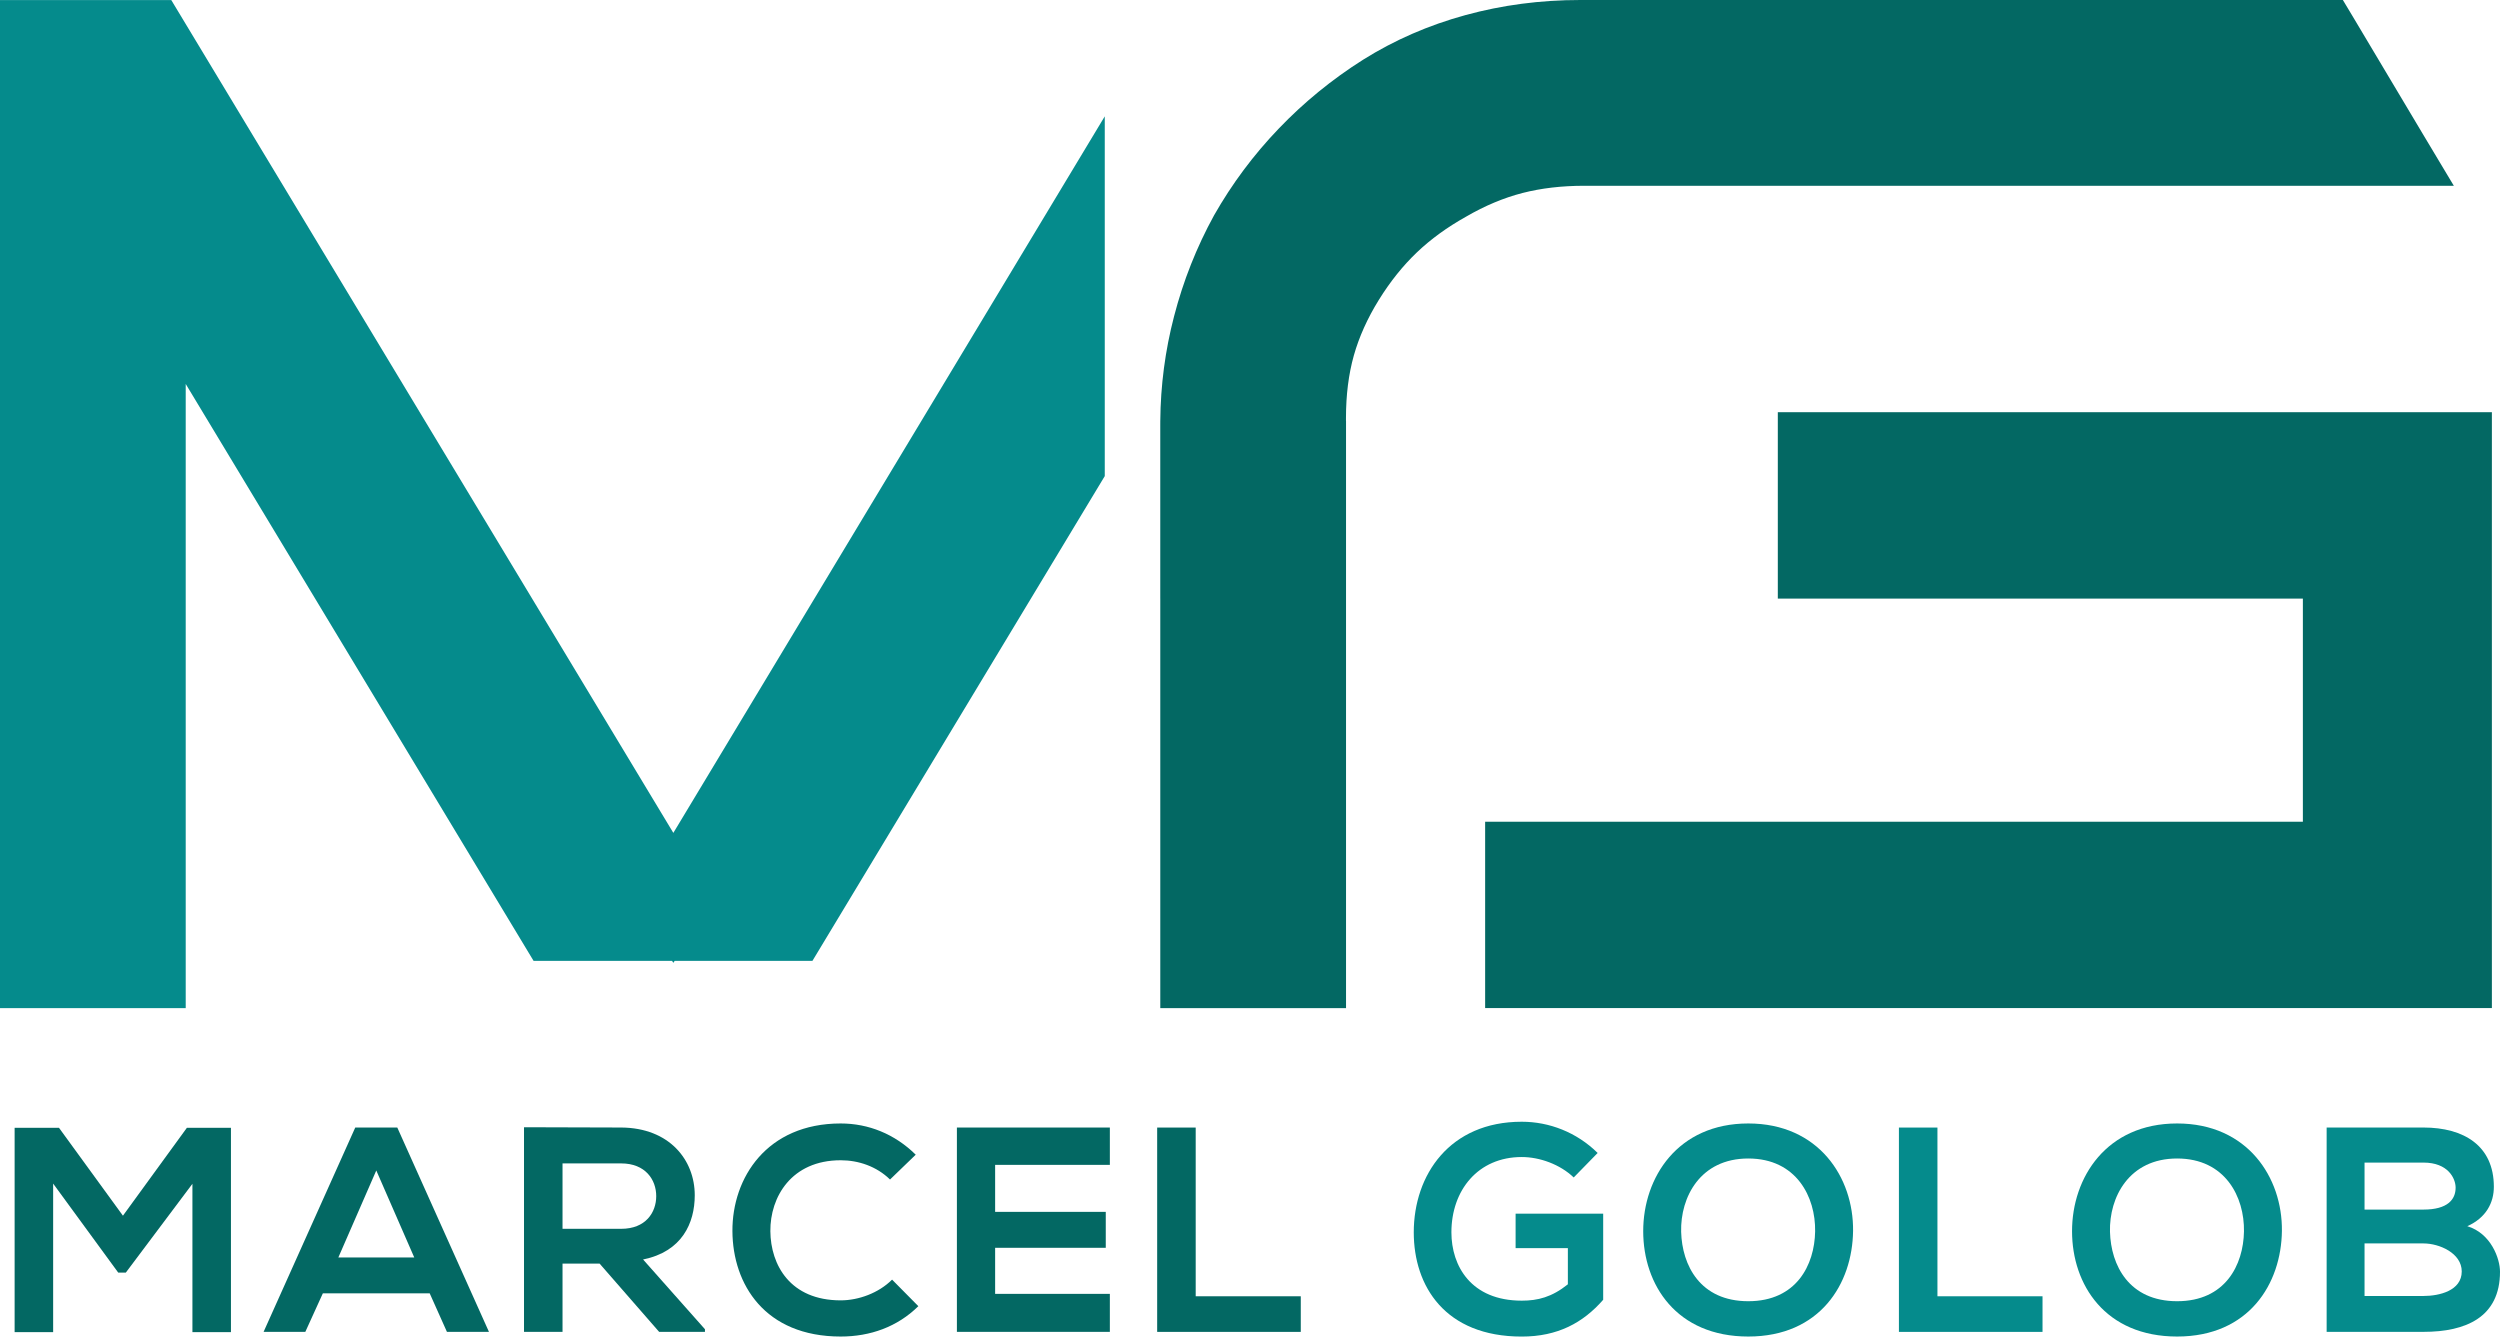 <svg xmlns="http://www.w3.org/2000/svg" xmlns:xlink="http://www.w3.org/1999/xlink" version="1.1" id="Layer_1" x="0px" y="0px" style="enable-background:new 0 0 2000 2000;" xml:space="preserve" viewBox="574.96 772.76 850.09 454.48">
<style type="text/css">
	.st0{fill:#058B8C;}
	.st1{fill:#036863;}
</style>
<g>
	<g>
		<polygon class="st0" points="950.62,812.32 950.62,934.65 851.22,1099.48 804.37,1099.48 803.92,1100.16 803.48,1099.48     756.39,1099.48 638.11,903.32 638.11,1115.56 574.96,1115.56 574.96,772.78 633.2,772.78 803.92,1055.97   "/>
		<path class="st1" d="M1179.48,912.92v63.38h178.54v75.87h-278.06v63.38h342.33V912.92H1179.48z M969.49,917.15v59.15h0.02v-60.42    C969.49,916.31,969.49,916.72,969.49,917.15z"/>
		<path class="st1" d="M1409.35,835.93h-295.69c-7.58,0-14.59,0.81-20.98,2.45c-6.39,1.65-12.8,4.33-19.2,8.05    c-6.39,3.57-11.98,7.62-16.74,12.16c-4.76,4.54-9.07,9.93-12.94,16.17c-3.87,6.25-6.69,12.54-8.48,18.85    c-1.78,6.33-2.68,13.43-2.68,21.31v0.96h0.02v199.67h-63.16V915.88c0.1-12.04,1.65-23.91,4.68-35.54    c3.12-12.06,7.65-23.51,13.61-34.37c6.1-10.72,13.42-20.54,21.97-29.46c8.56-8.94,18.11-16.74,28.68-23.43    c10.71-6.71,22.32-11.76,34.81-15.18c12.49-3.42,25.51-5.14,39.06-5.14h259.31l3.35,5.58l24.09,40.4L1409.35,835.93z"/>
	</g>
	<g>
		<path class="st1" d="M640.37,1175.32l-22.63,30.17h-2.58l-22.13-30.27v50.52h-13.1v-69.48h15.09l21.74,29.88l21.74-29.88h14.99    v69.48h-13.1V1175.32z"/>
		<path class="st1" d="M721.07,1212.54h-36.33l-5.96,13.1h-14.19l31.17-69.48h14.29l31.17,69.48h-14.29L721.07,1212.54z     M702.91,1170.76l-12.9,29.58h25.81L702.91,1170.76z"/>
		<path class="st1" d="M814.67,1225.64h-15.58l-20.25-23.22h-12.6v23.22h-13.1v-69.58c11.02,0,22.03,0.1,33.05,0.1    c16.38,0.1,25.01,11.02,25.01,23.03c0,9.53-4.37,19.16-17.57,21.84l21.04,23.72V1225.64z M766.24,1168.37v22.23h19.95    c8.34,0,11.91-5.56,11.91-11.12c0-5.56-3.67-11.12-11.91-11.12H766.24z"/>
		<path class="st1" d="M887.23,1216.91c-7.15,7.05-16.38,10.32-26.4,10.32c-25.81,0-36.72-17.77-36.82-35.83    c-0.1-18.16,11.71-36.62,36.82-36.62c9.43,0,18.36,3.57,25.51,10.62l-8.74,8.44c-4.56-4.47-10.72-6.55-16.77-6.55    c-16.77,0-24.02,12.51-23.92,24.12c0.1,11.51,6.75,23.52,23.92,23.52c6.06,0,12.9-2.48,17.47-7.05L887.23,1216.91z"/>
		<path class="st1" d="M952.35,1225.64h-52.01c0-23.13,0-46.35,0-69.48h52.01v12.7h-39.01v15.98h37.62v12.21h-37.62v15.68h39.01    V1225.64z"/>
		<path class="st1" d="M981.54,1156.17v57.37h35.73v12.11h-48.83v-69.48H981.54z"/>
		<path class="st0" d="M1110.08,1173.14c-4.66-4.47-11.61-6.95-17.67-6.95c-14.89,0-23.92,11.32-23.92,25.61    c0,11.41,6.65,23.23,23.92,23.23c5.46,0,10.22-1.19,15.68-5.56v-12.31h-17.77v-11.71h29.78v29.28    c-6.85,7.84-15.48,12.51-27.69,12.51c-26.1,0-36.72-17.17-36.72-35.43c0-19.55,12.21-37.62,36.72-37.62    c9.33,0,18.66,3.57,25.81,10.62L1110.08,1173.14z"/>
		<path class="st0" d="M1205.07,1191.3c-0.2,17.97-11.22,35.93-35.63,35.93s-35.73-17.57-35.73-35.83    c0-18.26,11.71-36.62,35.73-36.62C1193.36,1154.78,1205.27,1173.14,1205.07,1191.3z M1146.61,1191.6    c0.3,11.41,6.45,23.62,22.83,23.62s22.53-12.31,22.73-23.72c0.2-11.71-6.35-24.81-22.73-24.81S1146.32,1179.89,1146.61,1191.6z"/>
		<path class="st0" d="M1233.76,1156.17v57.37h35.73v12.11h-48.83v-69.48H1233.76z"/>
		<path class="st0" d="M1350.89,1191.3c-0.2,17.97-11.22,35.93-35.63,35.93s-35.73-17.57-35.73-35.83    c0-18.26,11.71-36.62,35.73-36.62C1339.18,1154.78,1351.09,1173.14,1350.89,1191.3z M1292.43,1191.6    c0.3,11.41,6.45,23.62,22.83,23.62s22.53-12.31,22.73-23.72c0.2-11.71-6.35-24.81-22.73-24.81S1292.13,1179.89,1292.43,1191.6z"/>
		<path class="st0" d="M1422.96,1176.31c0,5.36-2.58,10.52-9.03,13.4c8.14,2.48,11.12,11.12,11.12,15.48    c0,15.48-11.61,20.45-26,20.45c-11.02,0-21.94,0-32.95,0v-69.48c10.92,0,21.94,0,32.95,0    C1412.73,1156.17,1422.96,1162.32,1422.96,1176.31z M1378.99,1184.06h20.05c8.24,0,10.92-3.47,10.92-7.44    c0-3.18-2.58-8.54-10.92-8.54h-20.05V1184.06z M1378.99,1213.44h20.05c5.36,0,13-1.79,13-8.34c0-6.25-7.64-9.53-13-9.53h-20.05    V1213.44z"/>
	</g>
</g>
</svg>